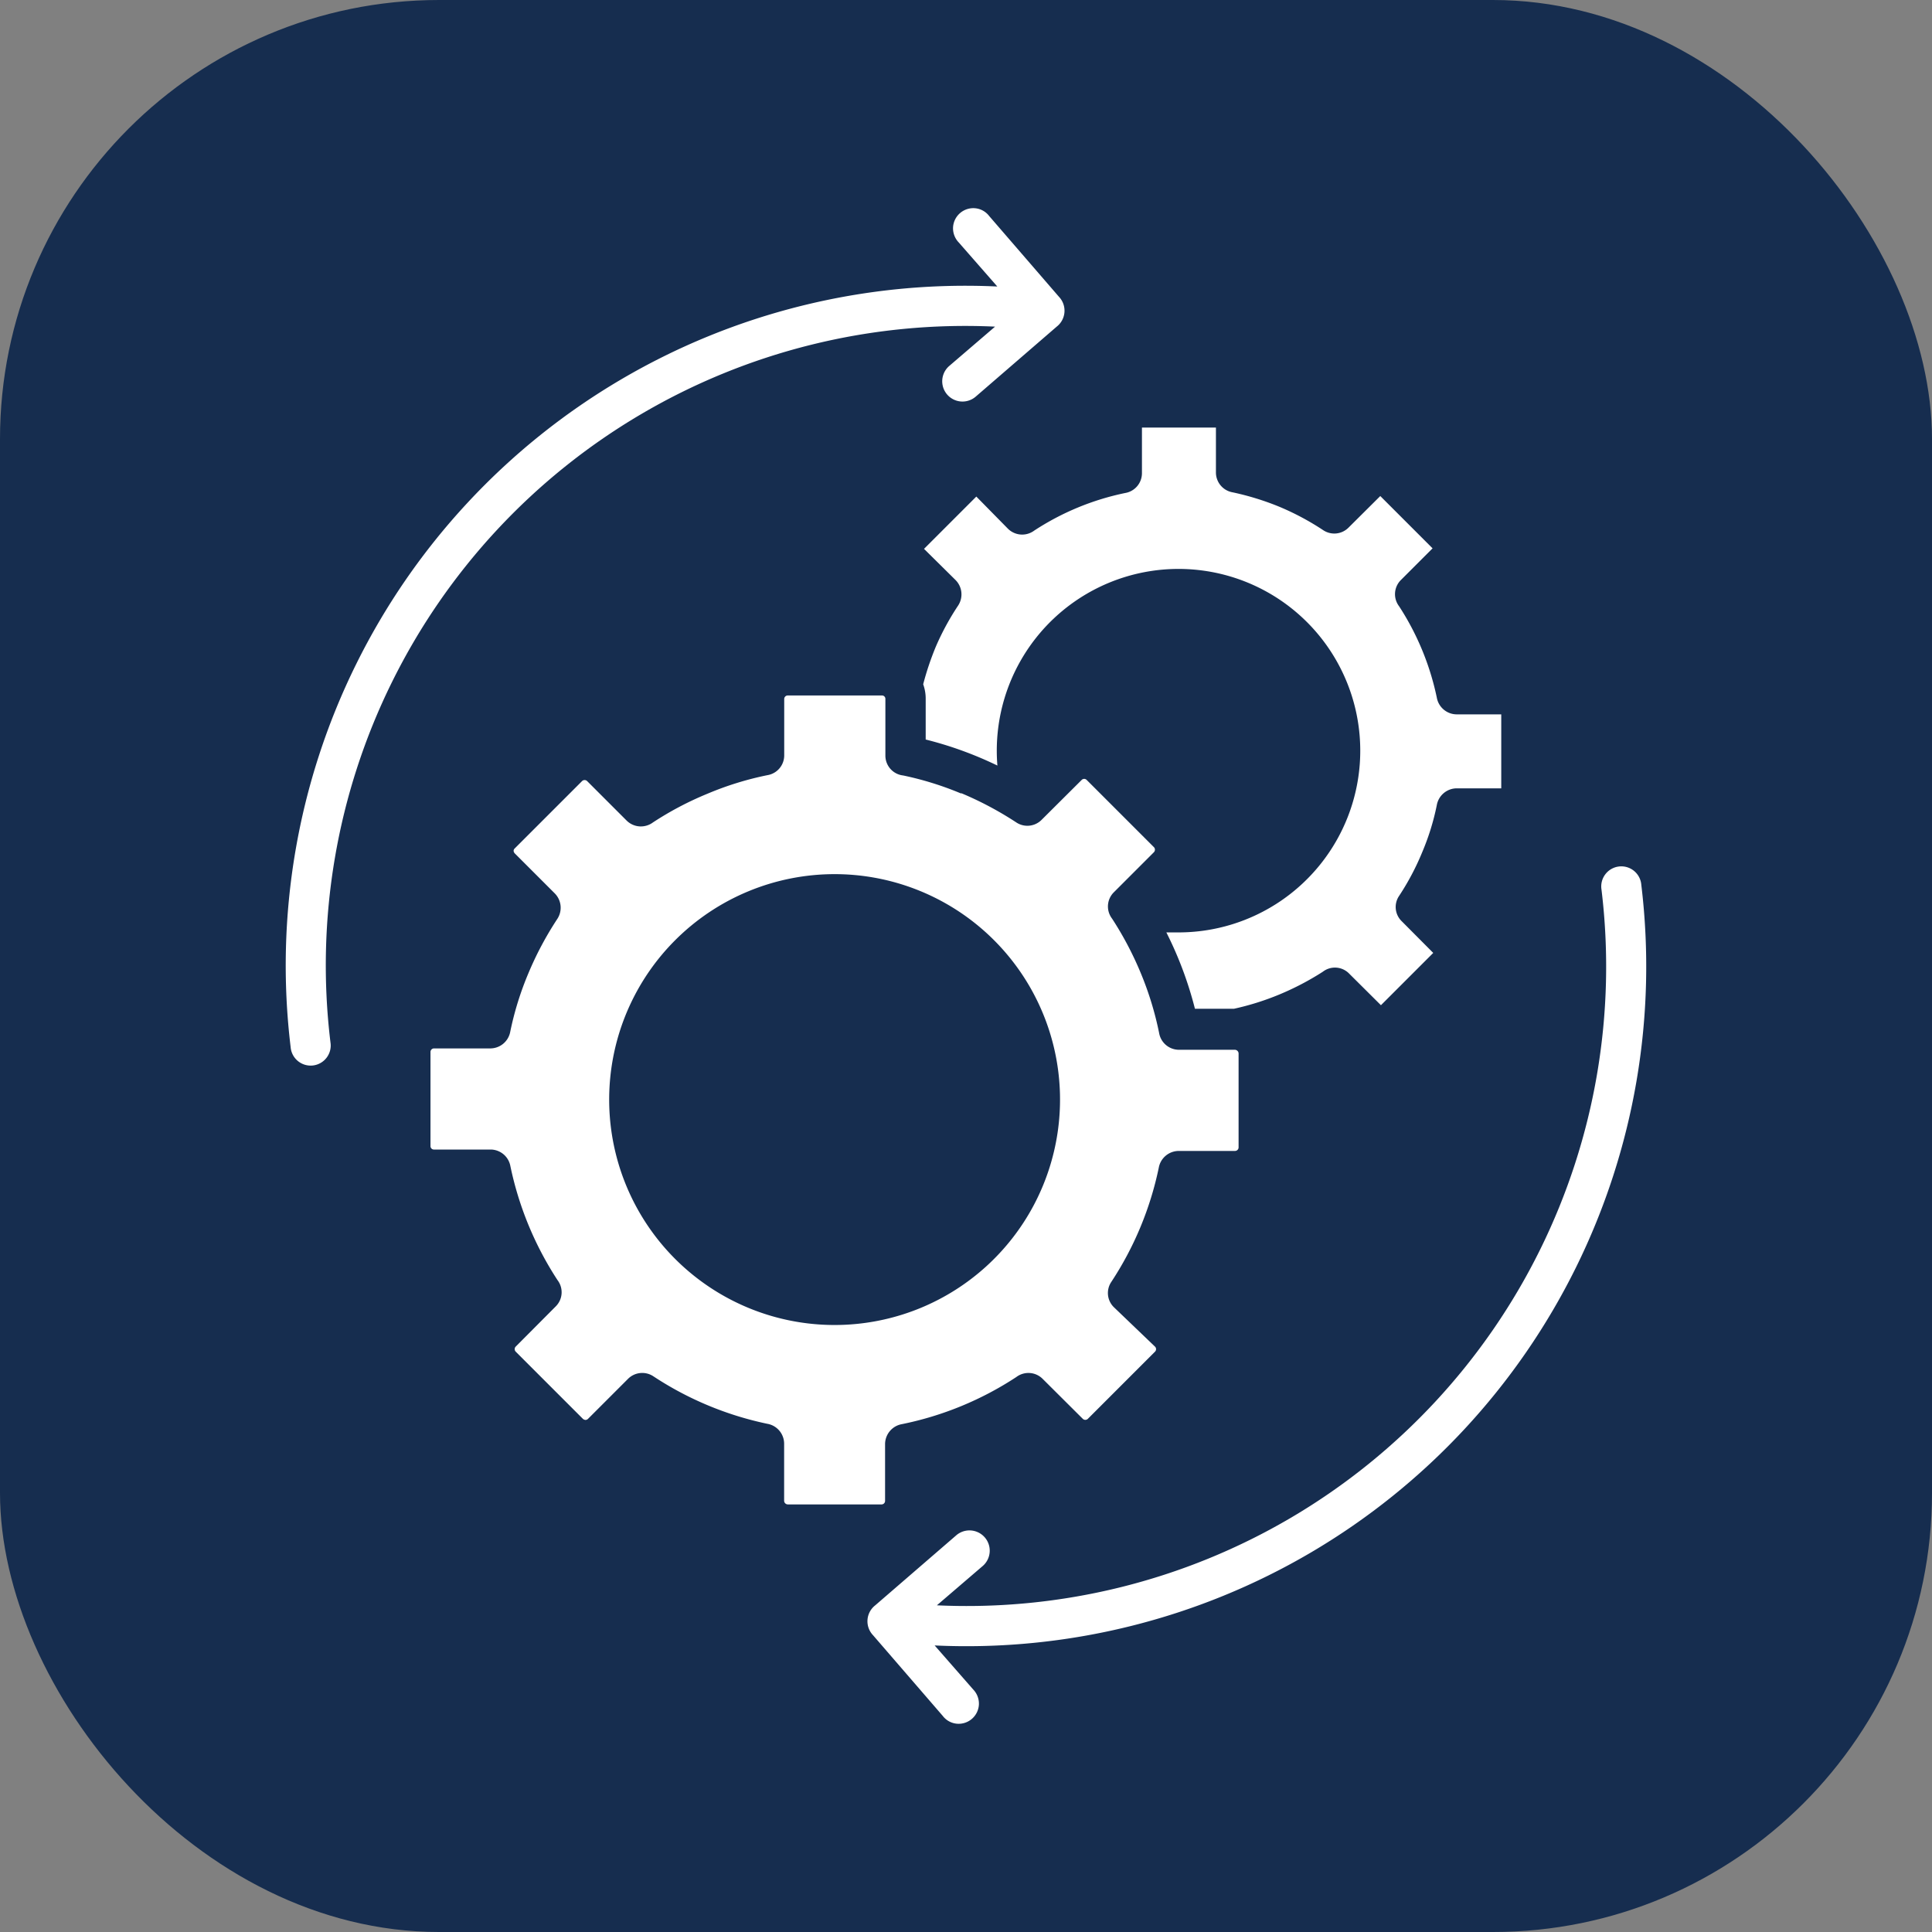 <svg xmlns="http://www.w3.org/2000/svg" width="44" height="44" viewBox="0 0 44 44">
  <rect x="0" y="0" width="44" height="44" fill="#808080" stroke="none"/>
  <g id="Group_310" data-name="Group 310" transform="translate(-246 -1277)">
    <g id="Group_233" data-name="Group 233" transform="translate(246 1276.509)">
      <rect id="Rectangle_164" data-name="Rectangle 164" width="44" height="44" rx="10" transform="translate(0 0.491)" fill="#162d4f"/>
    </g>
    <path id="noun-operational-system-6773583" d="M130.358,72.887a7.237,7.237,0,0,0-1.329-.415.455.455,0,0,1-.406-.457V70.729a.076.076,0,0,0-.076-.079H126.4a.08.08,0,0,0-.081.079v1.287a.456.456,0,0,1-.383.449,7.151,7.151,0,0,0-1.364.422,7.34,7.34,0,0,0-1.242.654.461.461,0,0,1-.6-.042l-.9-.9a.083.083,0,0,0-.114,0l-1.533,1.533a.079.079,0,0,0-.027.057.1.1,0,0,0,.027.058l.912.912a.464.464,0,0,1,.057.579,7.543,7.543,0,0,0-.659,1.238,7.088,7.088,0,0,0-.413,1.329.463.463,0,0,1-.457.383h-1.284a.081.081,0,0,0-.076.081v2.146h0a.077.077,0,0,0,.076.076h1.292a.46.46,0,0,1,.449.365,7.558,7.558,0,0,0,1.076,2.609.454.454,0,0,1-.042.6l-.912.916h0a.083.083,0,0,0,0,.111l1.533,1.533a.1.1,0,0,0,.058.024.082.082,0,0,0,.057-.024l.912-.912h0a.458.458,0,0,1,.578-.057,7.51,7.51,0,0,0,2.594,1.081.461.461,0,0,1,.383.463v1.292a.085.085,0,0,0,.081.081h2.142a.08.08,0,0,0,.076-.081V87.693a.464.464,0,0,1,.383-.448,7.428,7.428,0,0,0,2.606-1.073.457.457,0,0,1,.6.042l.916.912h0a.083.083,0,0,0,.111,0l1.533-1.533a.081.081,0,0,0,0-.112l-.939-.9a.452.452,0,0,1-.058-.575,7.5,7.5,0,0,0,1.081-2.6.464.464,0,0,1,.457-.383h1.28a.082.082,0,0,0,.081-.076V78.8a.087.087,0,0,0-.081-.081h-1.28a.459.459,0,0,1-.449-.383,7.358,7.358,0,0,0-.418-1.364,7.609,7.609,0,0,0-.654-1.241.455.455,0,0,1,.042-.6l.912-.912v0a.083.083,0,0,0,0-.114l-1.533-1.533a.08.08,0,0,0-.111,0l-.916.912a.456.456,0,0,1-.575.057,7.747,7.747,0,0,0-1.265-.671Zm-2.886,1.832h0a5.134,5.134,0,1,1-3.642,1.51,5.138,5.138,0,0,1,3.642-1.51Zm9.089,3.066h-.888a8.482,8.482,0,0,0-.651-1.739h.275a4.139,4.139,0,1,0-4.123-3.8,8.453,8.453,0,0,0-1.633-.593v-.921a.96.96,0,0,0-.057-.337,6.486,6.486,0,0,1,.29-.862,5.891,5.891,0,0,1,.506-.931.464.464,0,0,0-.057-.579l-.72-.712,1.191-1.191.72.732a.46.46,0,0,0,.6.042,5.989,5.989,0,0,1,2.069-.855.457.457,0,0,0,.383-.448V64.548h1.685v1.019h0a.459.459,0,0,0,.383.457,6.214,6.214,0,0,1,1.054.325,6.027,6.027,0,0,1,1.007.537.456.456,0,0,0,.575-.058l.724-.72,1.191,1.191-.72.72a.454.454,0,0,0-.042.6,6.1,6.1,0,0,1,.858,2.078.462.462,0,0,0,.449.383h1.019v1.685h-1.024a.464.464,0,0,0-.445.388,5.538,5.538,0,0,1-.326,1.054,5.831,5.831,0,0,1-.531,1.007.45.45,0,0,0,.057.575l.72.724-1.191,1.191-.724-.72a.451.451,0,0,0-.6-.042,6.3,6.3,0,0,1-.985.516,6.1,6.1,0,0,1-1.034.326Zm-6.267-17.452a.465.465,0,0,1-.13-.34.462.462,0,0,1,.506-.439.453.453,0,0,1,.317.177l1.59,1.84h0a.46.46,0,0,1-.051.678l-1.84,1.59h0a.461.461,0,1,1-.614-.689l1.049-.9a14.562,14.562,0,0,0-15.136,16.3.457.457,0,1,1-.907.106,15.48,15.48,0,0,1,16.094-17.32Zm.329,32.955a.465.465,0,0,1,.13.34.462.462,0,0,1-.506.439.453.453,0,0,1-.317-.177l-1.59-1.84h0a.46.46,0,0,1,.051-.678l1.84-1.59h0a.461.461,0,1,1,.614.689l-1.049.9a14.562,14.562,0,0,0,15.136-16.3.457.457,0,1,1,.907-.106,15.48,15.48,0,0,1-16.094,17.32Z" transform="translate(137.541 1222.189)" fill="#fff" fill-rule="evenodd"/>
  </g>
</svg>
